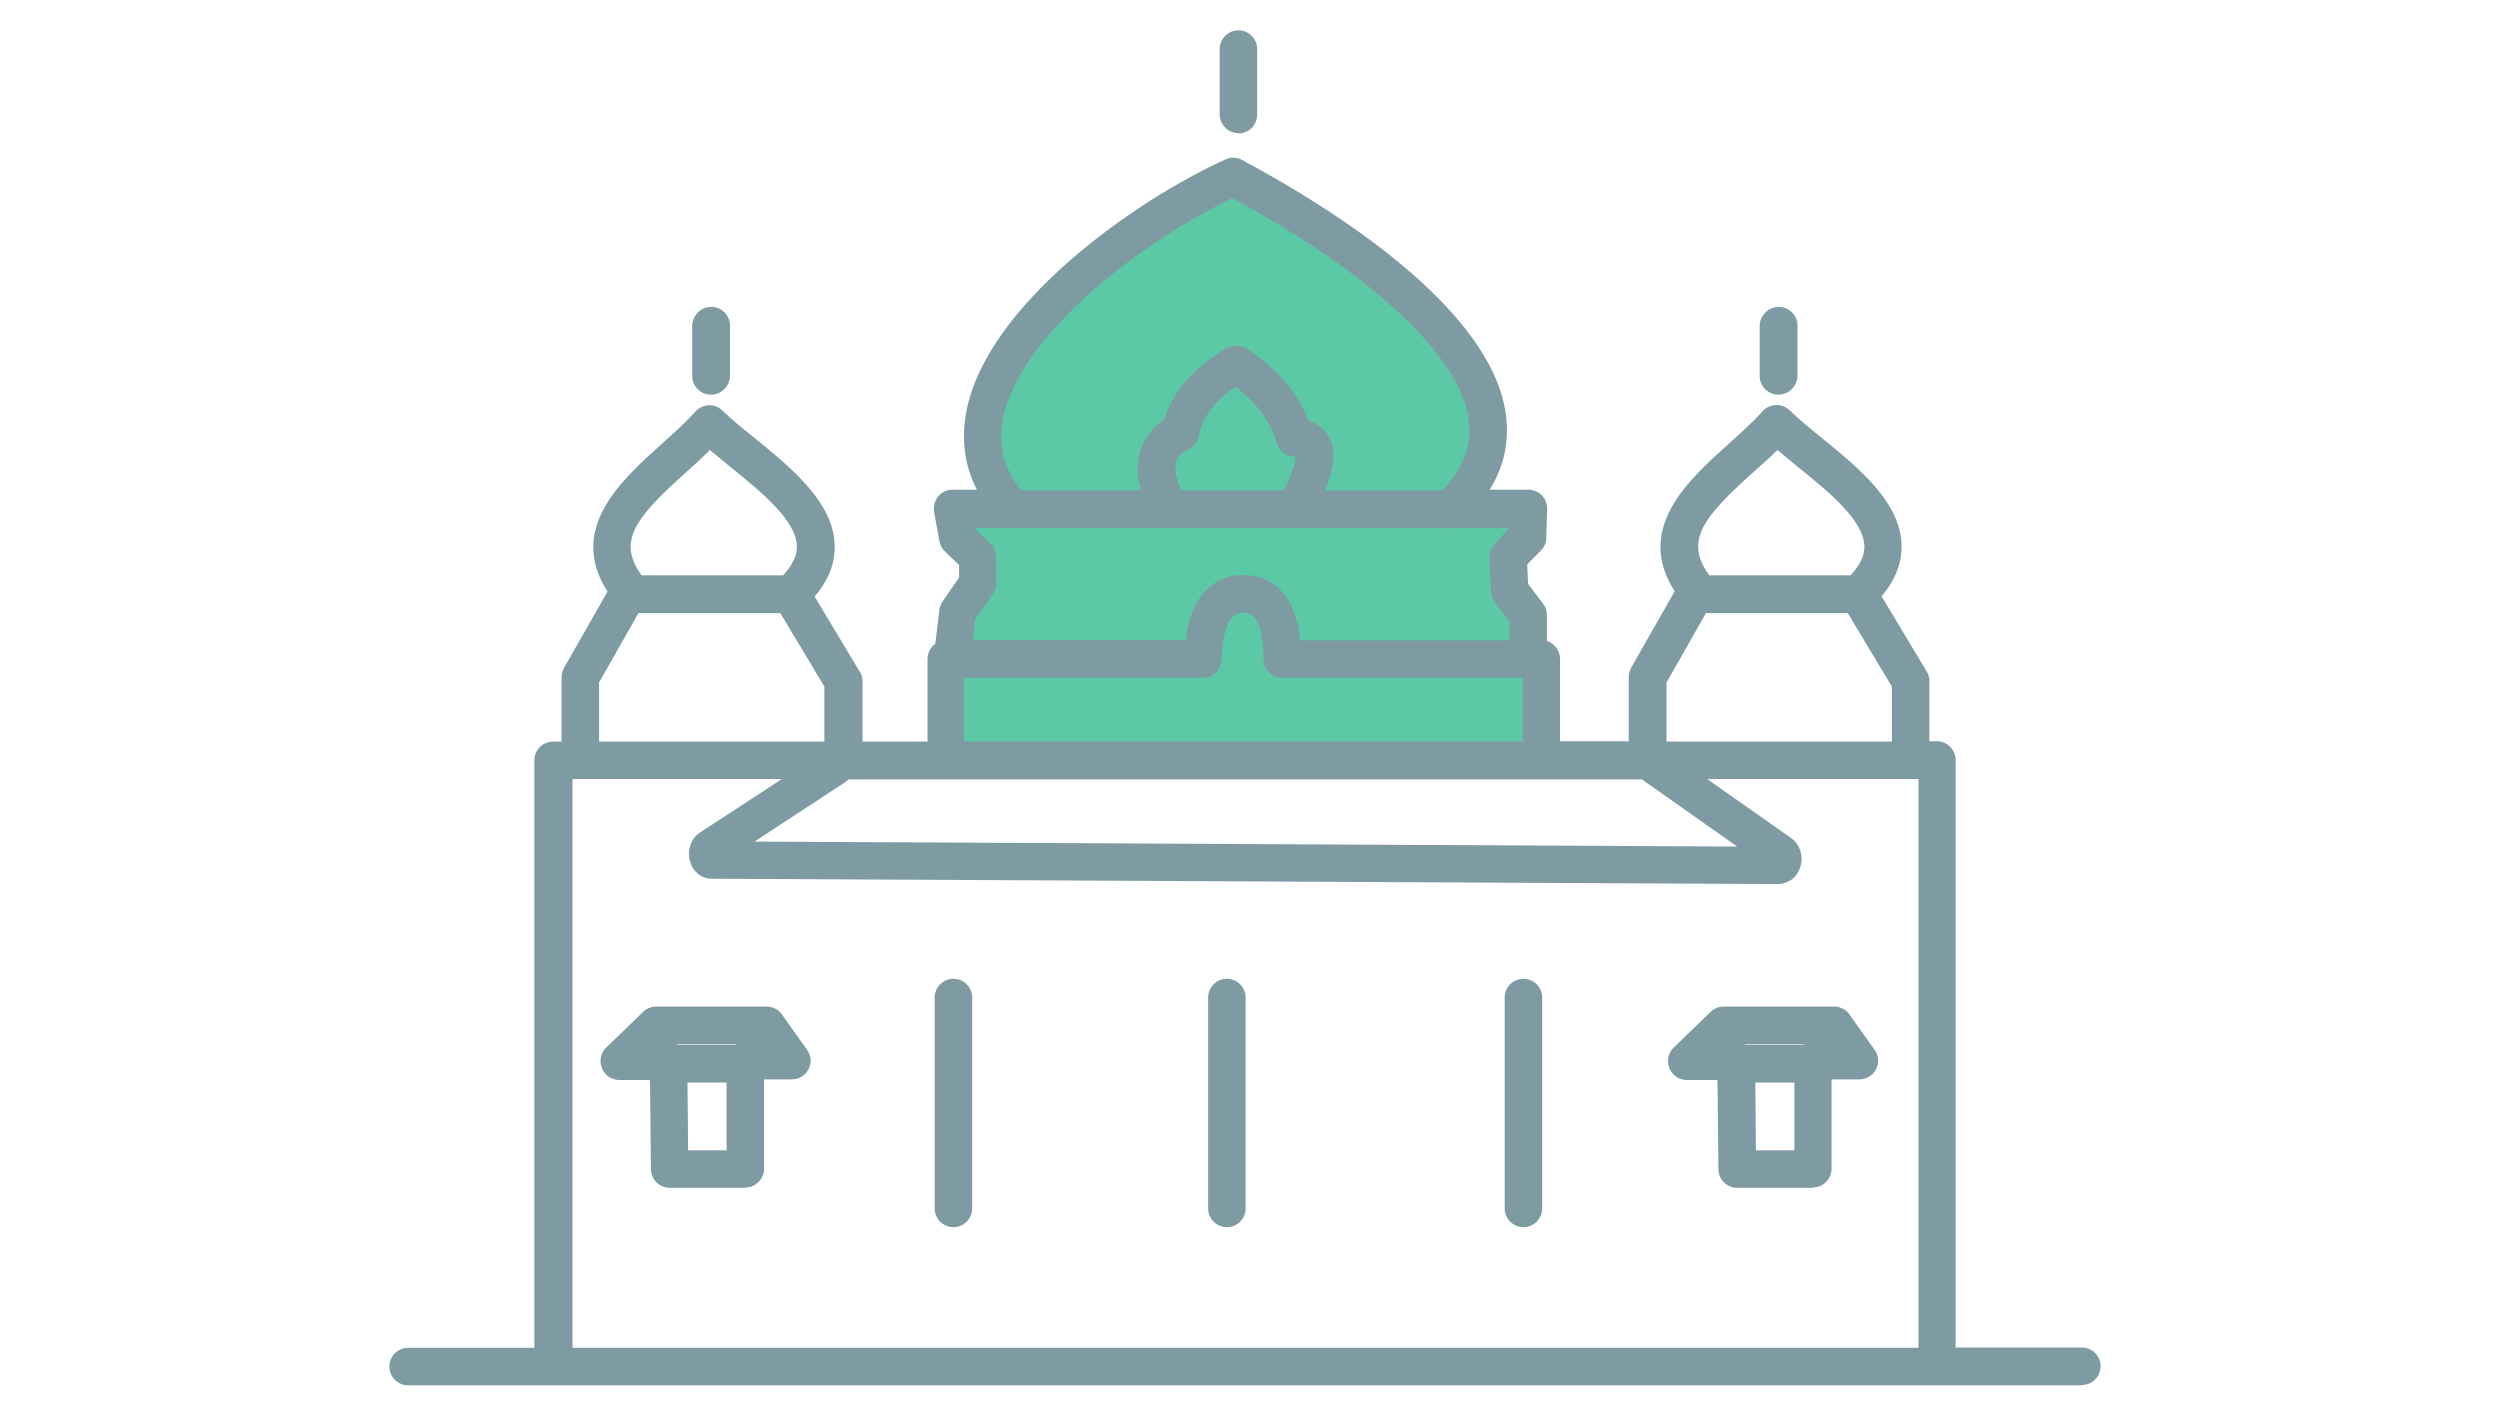 <?xml version="1.0" encoding="UTF-8"?>
<svg id="uuid-d65abf30-f2d9-4a30-844e-cc72316ba57d" data-name="Layer 1" xmlns="http://www.w3.org/2000/svg" viewBox="0 0 80 45">
  <polygon points="31.02 16.32 48.51 16.32 49.33 24.33 30.47 24.62 31.02 16.32" fill="#5bc9a5"/>
  <path d="M46.48,16.32c4-3.75-2.59-8.32-6.92-10.65-3.85,1.74-10.53,6.9-7.05,10.62" fill="#5bc9a5" fill-rule="evenodd"/>
  <path d="M66.62,44.33H13.06c-.33,0-.6-.27-.6-.6s.27-.6.6-.6h4.04v-18.8c0-.33.27-.6.6-.6h.27v-2.06c0-.1.03-.21.08-.3l1.39-2.44c-1.29-2.01.44-3.56,1.73-4.72.4-.36.77-.69,1.08-1.04.11-.12.26-.19.43-.2.16-.02.32.06.44.17.29.28.64.57,1.02.87,1.18.96,2.52,2.05,2.57,3.42.02.58-.19,1.13-.64,1.66l1.44,2.4c.06.09.09.2.09.31v1.93h2.08v-2.64c0-.2.1-.38.25-.49l.13-1.08c.01-.1.05-.19.1-.27l.53-.77v-.4l-.46-.44c-.09-.09-.15-.2-.17-.33l-.17-.93c-.03-.17.02-.35.13-.49.11-.14.28-.22.46-.22h.78c-.4-.78-.51-1.63-.33-2.54.69-3.43,5.45-6.75,8.29-8.03.17-.08.37-.07.53.02,2.96,1.59,8,4.77,8.44,8.16.11.85-.06,1.65-.52,2.39h1.24c.16,0,.32.07.43.18.11.12.17.27.17.44l-.03.93c0,.15-.07.3-.18.41l-.43.43.03.63.48.63c.08.1.12.23.12.36v.83c.24.08.42.3.42.57v2.64h2.2v-2.06c0-.1.03-.21.08-.3l1.39-2.44c-1.29-2.01.44-3.56,1.73-4.72.4-.36.77-.69,1.08-1.04.11-.12.26-.19.43-.2.16-.01.32.06.44.17.29.28.64.57,1.01.87,1.18.96,2.52,2.05,2.57,3.42.02.58-.19,1.13-.64,1.66l1.44,2.4c.06.09.09.2.09.31v1.93h.24c.33,0,.6.27.6.6v18.8h4.04c.33,0,.6.27.6.6s-.27.6-.6.6ZM18.3,43.13h43.09v-18.2h-6.76l2.69,1.89c.21.15.33.4.33.67,0,.22-.09.44-.24.59-.11.11-.33.21-.49.21h0l-34.15-.17c-.32,0-.6-.23-.69-.56-.1-.36.03-.73.32-.92l2.62-1.71h-6.7v18.2ZM56.61,27.8h0,0ZM23.03,27.64h0,0ZM24.13,26.93l31.46.16-3.05-2.15h-25.39s-.07.07-.12.1l-2.9,1.9ZM22.75,26.92h0,0ZM53.33,23.73h7.21v-1.76l-1.41-2.35h-4.54l-1.26,2.22v1.9ZM30.86,23.73h17.87v-2.04h-7.7c-.33,0-.6-.27-.6-.6,0-1.48-.48-1.48-.64-1.48s-.65,0-.7,1.5c0,.32-.27.58-.6.58h-7.64v2.04ZM19.17,23.73h7.21v-1.76l-1.41-2.35h-4.54l-1.26,2.22v1.9ZM41.6,20.49h6.71v-.6l-.47-.61c-.07-.1-.12-.21-.12-.33l-.06-1.08c0-.17.06-.34.18-.46l.45-.52h-1.74c-.11.03-.23.03-.34,0h-4.61c-.11.03-.23.03-.34,0h-10.07v.03s.51.48.51.48c.12.11.18.27.18.43v.84c0,.12-.04.24-.11.34l-.56.8-.08.67h6.81c.23-1.8,1.24-2.08,1.85-2.08s1.63.29,1.81,2.08ZM54.69,18.41h4.53c.3-.33.45-.63.44-.94-.03-.83-1.14-1.73-2.13-2.53-.22-.18-.44-.36-.65-.54-.24.24-.5.47-.75.69-1.62,1.45-2.24,2.21-1.44,3.31ZM20.53,18.41h4.53c.3-.33.45-.63.44-.94-.03-.83-1.14-1.73-2.13-2.53-.22-.18-.44-.36-.65-.54-.24.24-.5.47-.75.7-1.62,1.45-2.24,2.21-1.44,3.31ZM42.4,15.69h3.76c.67-.7.94-1.43.84-2.24-.27-2.05-3.02-4.63-7.56-7.11-2.81,1.34-6.79,4.31-7.34,7.05-.17.86.02,1.61.58,2.3h3.83c-.14-.49-.14-.93,0-1.33.13-.38.39-.7.74-.92.27-.9.94-1.67,2-2.3.19-.11.44-.11.63.01.96.61,1.63,1.39,2,2.32.35.11.54.33.63.48.24.41.21.96-.1,1.74ZM37.78,15.69h3.3c.32-.64.38-.95.38-1.08-.01,0-.02,0-.03,0-.26,0-.5-.17-.57-.43-.22-.71-.65-1.3-1.32-1.8-.68.46-1.07.98-1.18,1.58-.04.19-.17.36-.35.44-.19.08-.31.2-.36.35-.08.22-.02.55.15.94ZM48.75,39.27c-.33,0-.6-.27-.6-.6v-6.75c0-.33.27-.6.6-.6s.6.27.6.6v6.75c0,.33-.27.6-.6.6ZM39.26,39.27c-.33,0-.6-.27-.6-.6v-6.75c0-.33.27-.6.6-.6s.6.27.6.6v6.75c0,.33-.27.6-.6.6ZM30.51,39.27c-.33,0-.6-.27-.6-.6v-6.75c0-.33.27-.6.6-.6s.6.27.6.6v6.75c0,.33-.27.6-.6.6ZM58.02,38.01h-2.43c-.33,0-.6-.27-.6-.59l-.03-2.84s-.02-.01-.03-.02h-.95c-.25,0-.47-.15-.56-.38-.09-.23-.04-.49.14-.66l1.18-1.14c.11-.11.26-.17.42-.17h3.53c.19,0,.38.09.49.25l.81,1.14c.13.18.15.42.04.62-.1.2-.31.32-.53.32h-.89v2.86c0,.33-.27.6-.6.6ZM56.19,36.81h1.23v-2.17h-1.25l.02,2.17ZM55.86,33.43h1.85s.02-.01.03-.02h-1.92s.02.01.03.02ZM23.86,38.01h-2.43c-.33,0-.6-.27-.6-.59l-.03-2.84s-.02-.01-.03-.02h-.95c-.25,0-.47-.15-.56-.38-.09-.23-.04-.49.14-.66l1.18-1.14c.11-.11.26-.17.42-.17h3.53c.19,0,.38.09.49.25l.81,1.14c.13.18.15.42.04.62-.1.2-.31.32-.53.32h-.89v2.86c0,.33-.27.6-.6.6ZM22.02,36.81h1.23v-2.17h-1.25l.02,2.17ZM21.7,33.43h1.85s.02-.01.03-.02h-1.92s.02.01.03.02ZM56.91,12.63h0c-.33,0-.6-.27-.6-.6v-1.61c.01-.33.28-.6.61-.6h0c.33,0,.6.27.6.6v1.61c-.01.33-.28.6-.61.6ZM22.75,12.63h0c-.33,0-.6-.27-.6-.6v-1.61c.01-.33.28-.6.61-.6h0c.33,0,.6.27.6.6v1.61c-.01.33-.28.6-.61.6ZM39.63,4.26c-.33,0-.6-.27-.6-.6V1.57c0-.33.27-.6.6-.6s.6.27.6.6v2.1c0,.33-.27.6-.6.6Z" fill="#7e9ba3"/>
</svg>